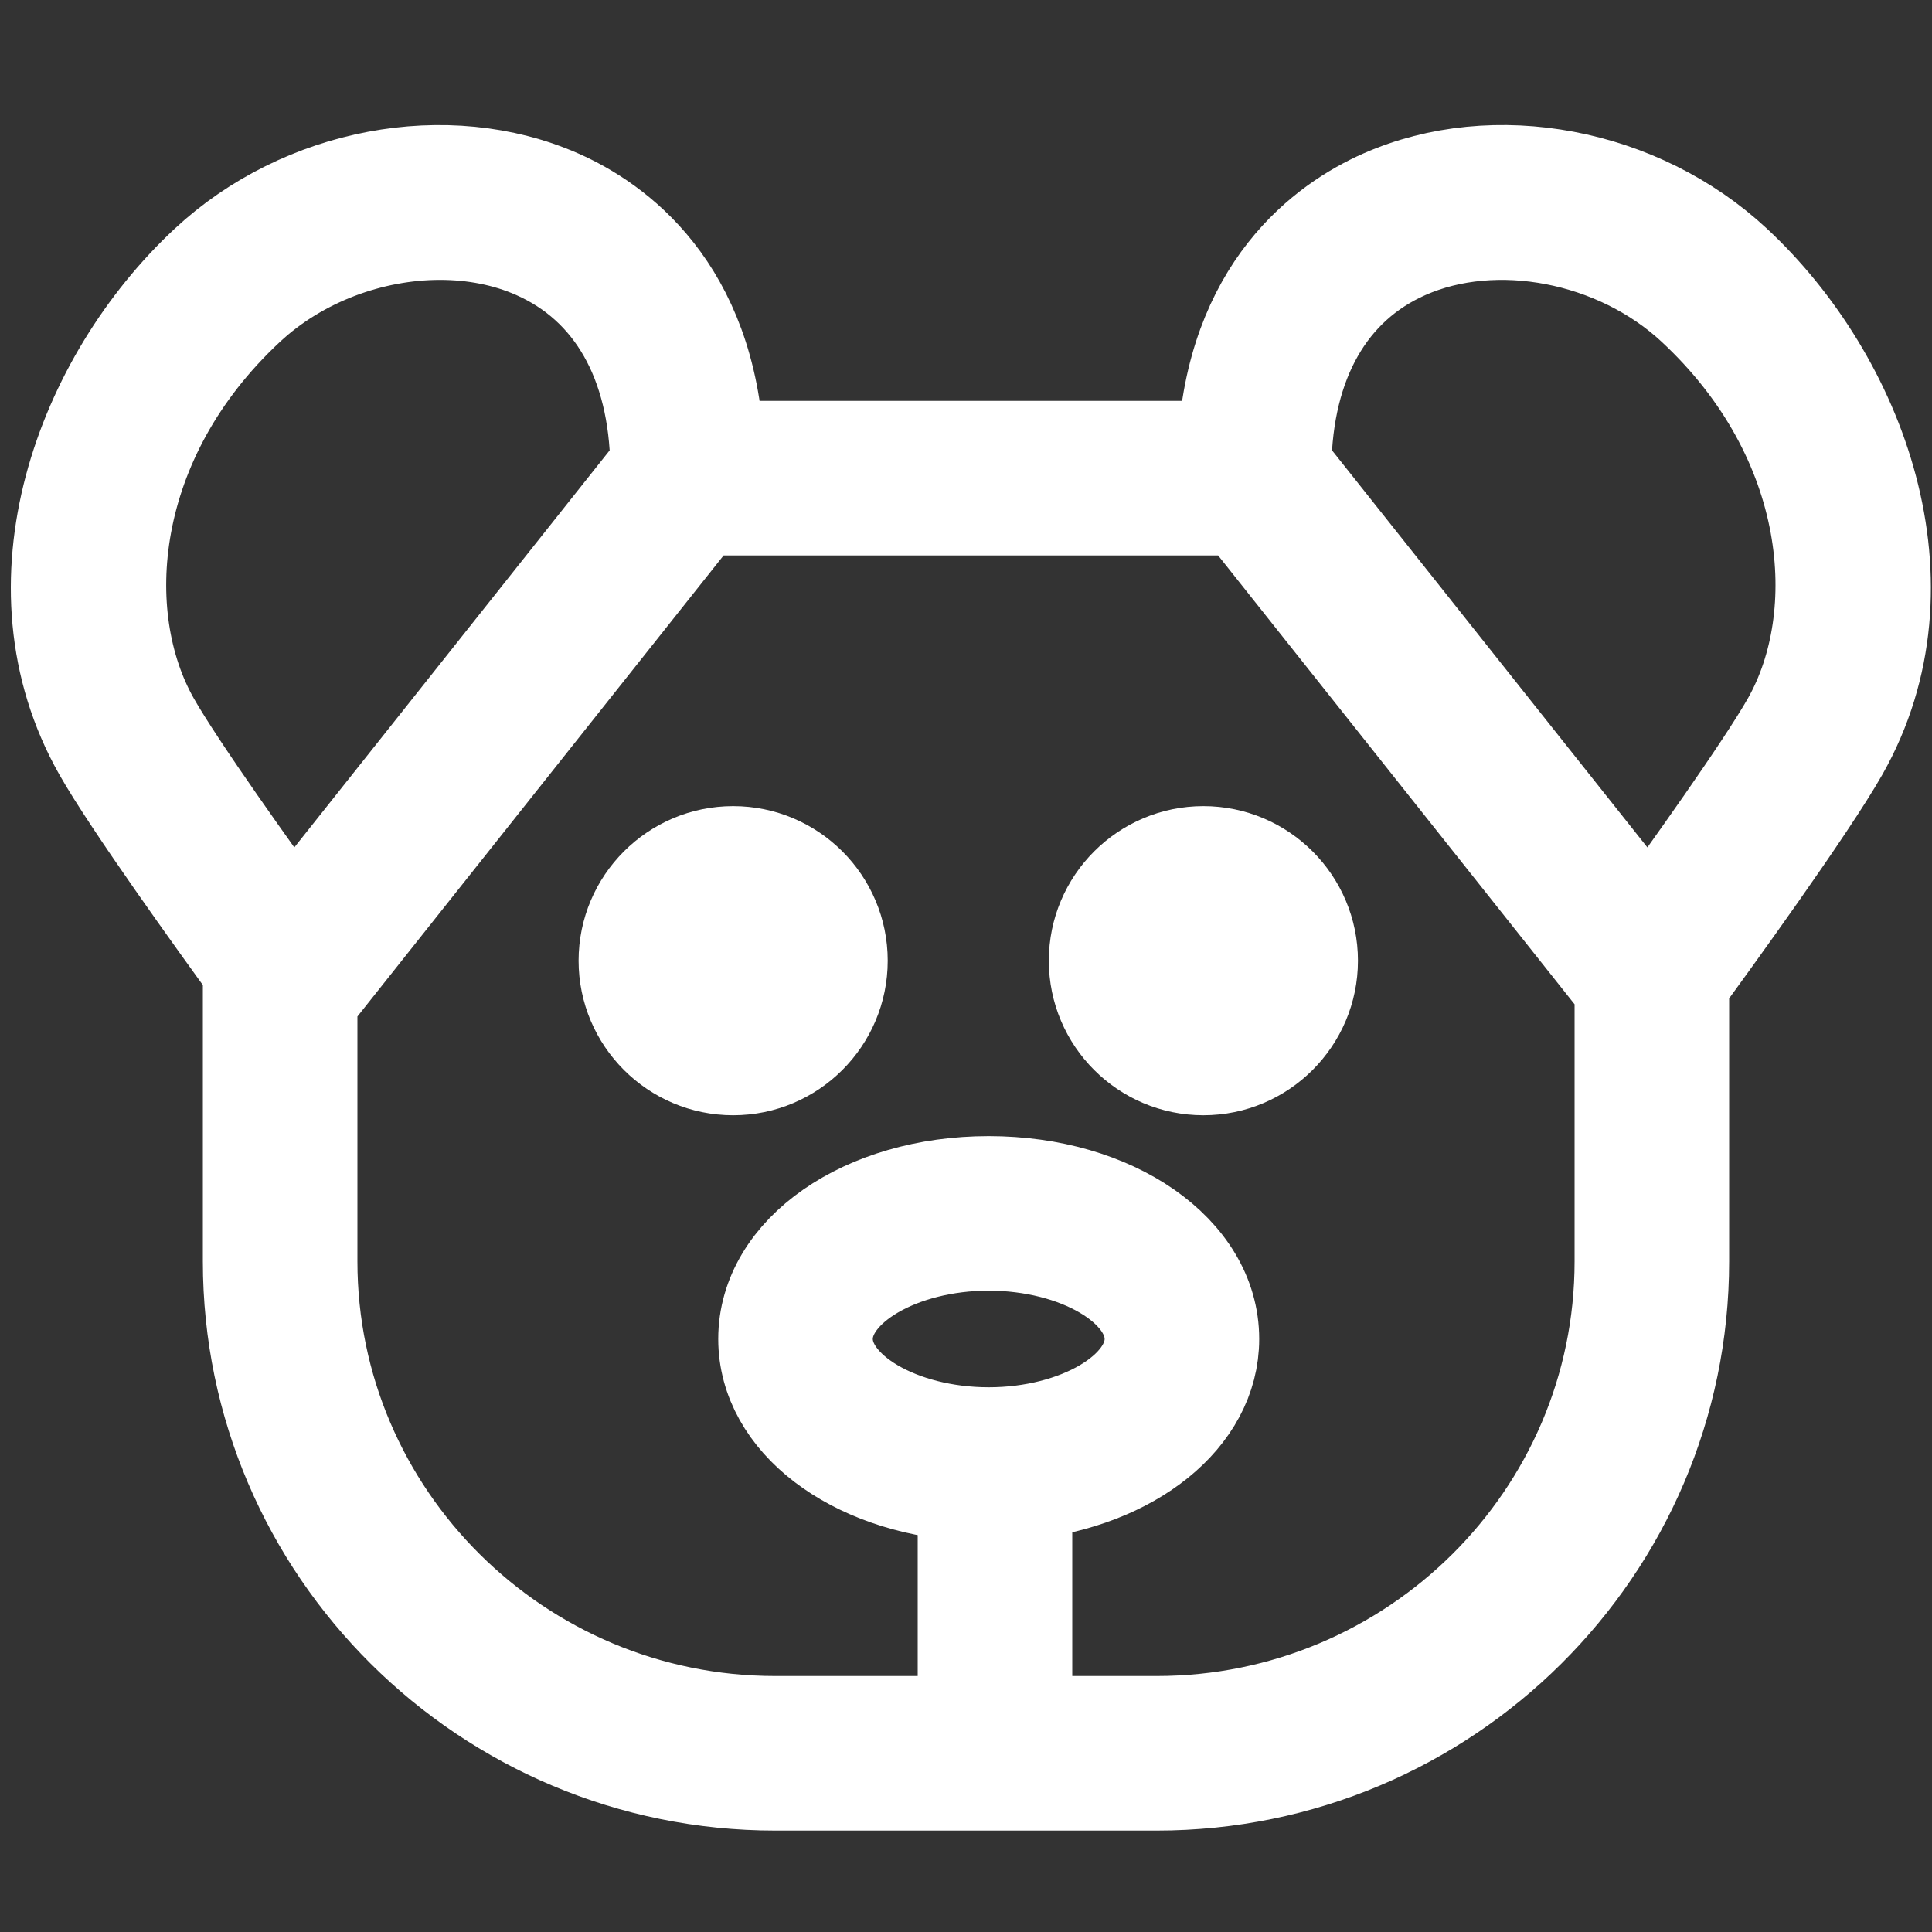 <?xml version="1.0" encoding="UTF-8"?> <svg xmlns="http://www.w3.org/2000/svg" viewBox="0 0 100.00 100.00" data-guides="{&quot;vertical&quot;:[],&quot;horizontal&quot;:[]}"><rect x="0" y="0" width="100.00" height="100.00" fill="#333333" stroke="none"/><path fill="#ffffff" stroke="#ffffff" fill-opacity="1" stroke-width="5" stroke-opacity="1" alignment-baseline="baseline" baseline-shift="baseline" color="rgb(51, 51, 51)" fill-rule="evenodd" id="tSvg49d1ca798f" title="Path 6" d="M37.948 44.225C34.915 44.225 32.448 46.692 32.448 49.725C32.448 52.758 34.915 55.225 37.948 55.225C40.981 55.225 43.448 52.758 43.448 49.725C43.448 46.692 40.981 44.225 37.948 44.225ZM37.948 52.225C36.57 52.225 35.448 51.104 35.448 49.725C35.448 48.346 36.57 47.225 37.948 47.225C39.326 47.225 40.448 48.347 40.448 49.725C40.448 51.103 39.327 52.225 37.948 52.225ZM62.287 44.225C59.255 44.225 56.787 46.692 56.787 49.725C56.787 52.758 59.255 55.225 62.287 55.225C65.319 55.225 67.787 52.758 67.787 49.725C67.787 46.692 65.319 44.225 62.287 44.225ZM62.287 52.225C60.908 52.225 59.787 51.104 59.787 49.725C59.787 48.346 60.908 47.225 62.287 47.225C63.666 47.225 64.787 48.347 64.787 49.725C64.787 51.103 63.666 52.225 62.287 52.225Z"></path><path fill="#ffffff" stroke="#ffffff" fill-opacity="1" stroke-width="5" stroke-opacity="1" alignment-baseline="baseline" baseline-shift="baseline" color="rgb(51, 51, 51)" fill-rule="evenodd" id="tSvg1d15d94c2a" title="Path 7" d="M89.755 13.666C84.838 9.089 77.356 7.678 71.565 10.237C68.641 11.529 63.86 14.915 63.447 23.25C54.65 23.25 45.853 23.25 37.056 23.25C36.642 14.915 31.861 11.528 28.936 10.237C23.142 7.681 15.664 9.09 10.747 13.667C4.316 19.653 0.36 30.227 5.242 38.852C6.776 41.562 11.247 47.767 13.081 50.286C13.03 50.435 13.002 50.592 13 50.75C13 55.597 13 60.445 13 65.292C13 80.156 25.17 92.25 40.129 92.25C46.71 92.25 53.29 92.25 59.871 92.25C74.83 92.25 87 80.156 87 65.292C87 60.482 87 55.673 87 50.863C88.447 48.885 93.593 41.797 95.261 38.851C100.142 30.227 96.187 19.653 89.755 13.666ZM12.791 15.862C15.484 13.356 19.209 11.987 22.777 11.987C24.508 11.987 26.204 12.31 27.724 12.981C31.764 14.764 34.012 18.716 34.09 24.14C27.771 32.096 21.453 40.051 15.134 48.007C13.155 45.277 9.201 39.757 7.853 37.374C4.737 31.869 5.433 22.712 12.791 15.862ZM51.176 74.305C46.569 74.305 42.676 72.015 42.676 69.305C42.676 66.595 46.569 64.305 51.176 64.305C55.783 64.305 59.676 66.595 59.676 69.305C59.676 72.015 55.783 74.305 51.176 74.305ZM59.871 89.25C57.581 89.25 55.29 89.25 53 89.25C53 85.233 53 81.216 53 77.199C58.549 76.606 62.676 73.357 62.676 69.305C62.676 64.819 57.624 61.305 51.176 61.305C44.727 61.305 39.676 64.819 39.676 69.305C39.676 73.515 44.124 76.868 50 77.265C50 81.26 50 85.255 50 89.25C46.71 89.25 43.419 89.25 40.129 89.25C26.824 89.25 16 78.503 16 65.292C16 60.751 16 56.209 16 51.668C16.094 51.595 16.182 51.512 16.258 51.416C22.927 43.019 29.596 34.623 36.265 26.226C36.342 26.238 36.42 26.25 36.501 26.25C45.501 26.25 54.501 26.25 63.501 26.25C63.73 26.25 63.945 26.194 64.14 26.102C70.76 34.438 77.38 42.773 84 51.109C84 55.837 84 60.564 84 65.292C84 78.503 73.176 89.25 59.871 89.25ZM92.649 37.374C91.3 39.757 87.347 45.277 85.368 48.007C79.049 40.051 72.731 32.096 66.412 24.14C66.489 18.717 68.737 14.765 72.776 12.982C77.427 10.927 83.711 12.138 87.711 15.862C95.069 22.712 95.766 31.869 92.649 37.374Z"></path><defs></defs></svg> 
